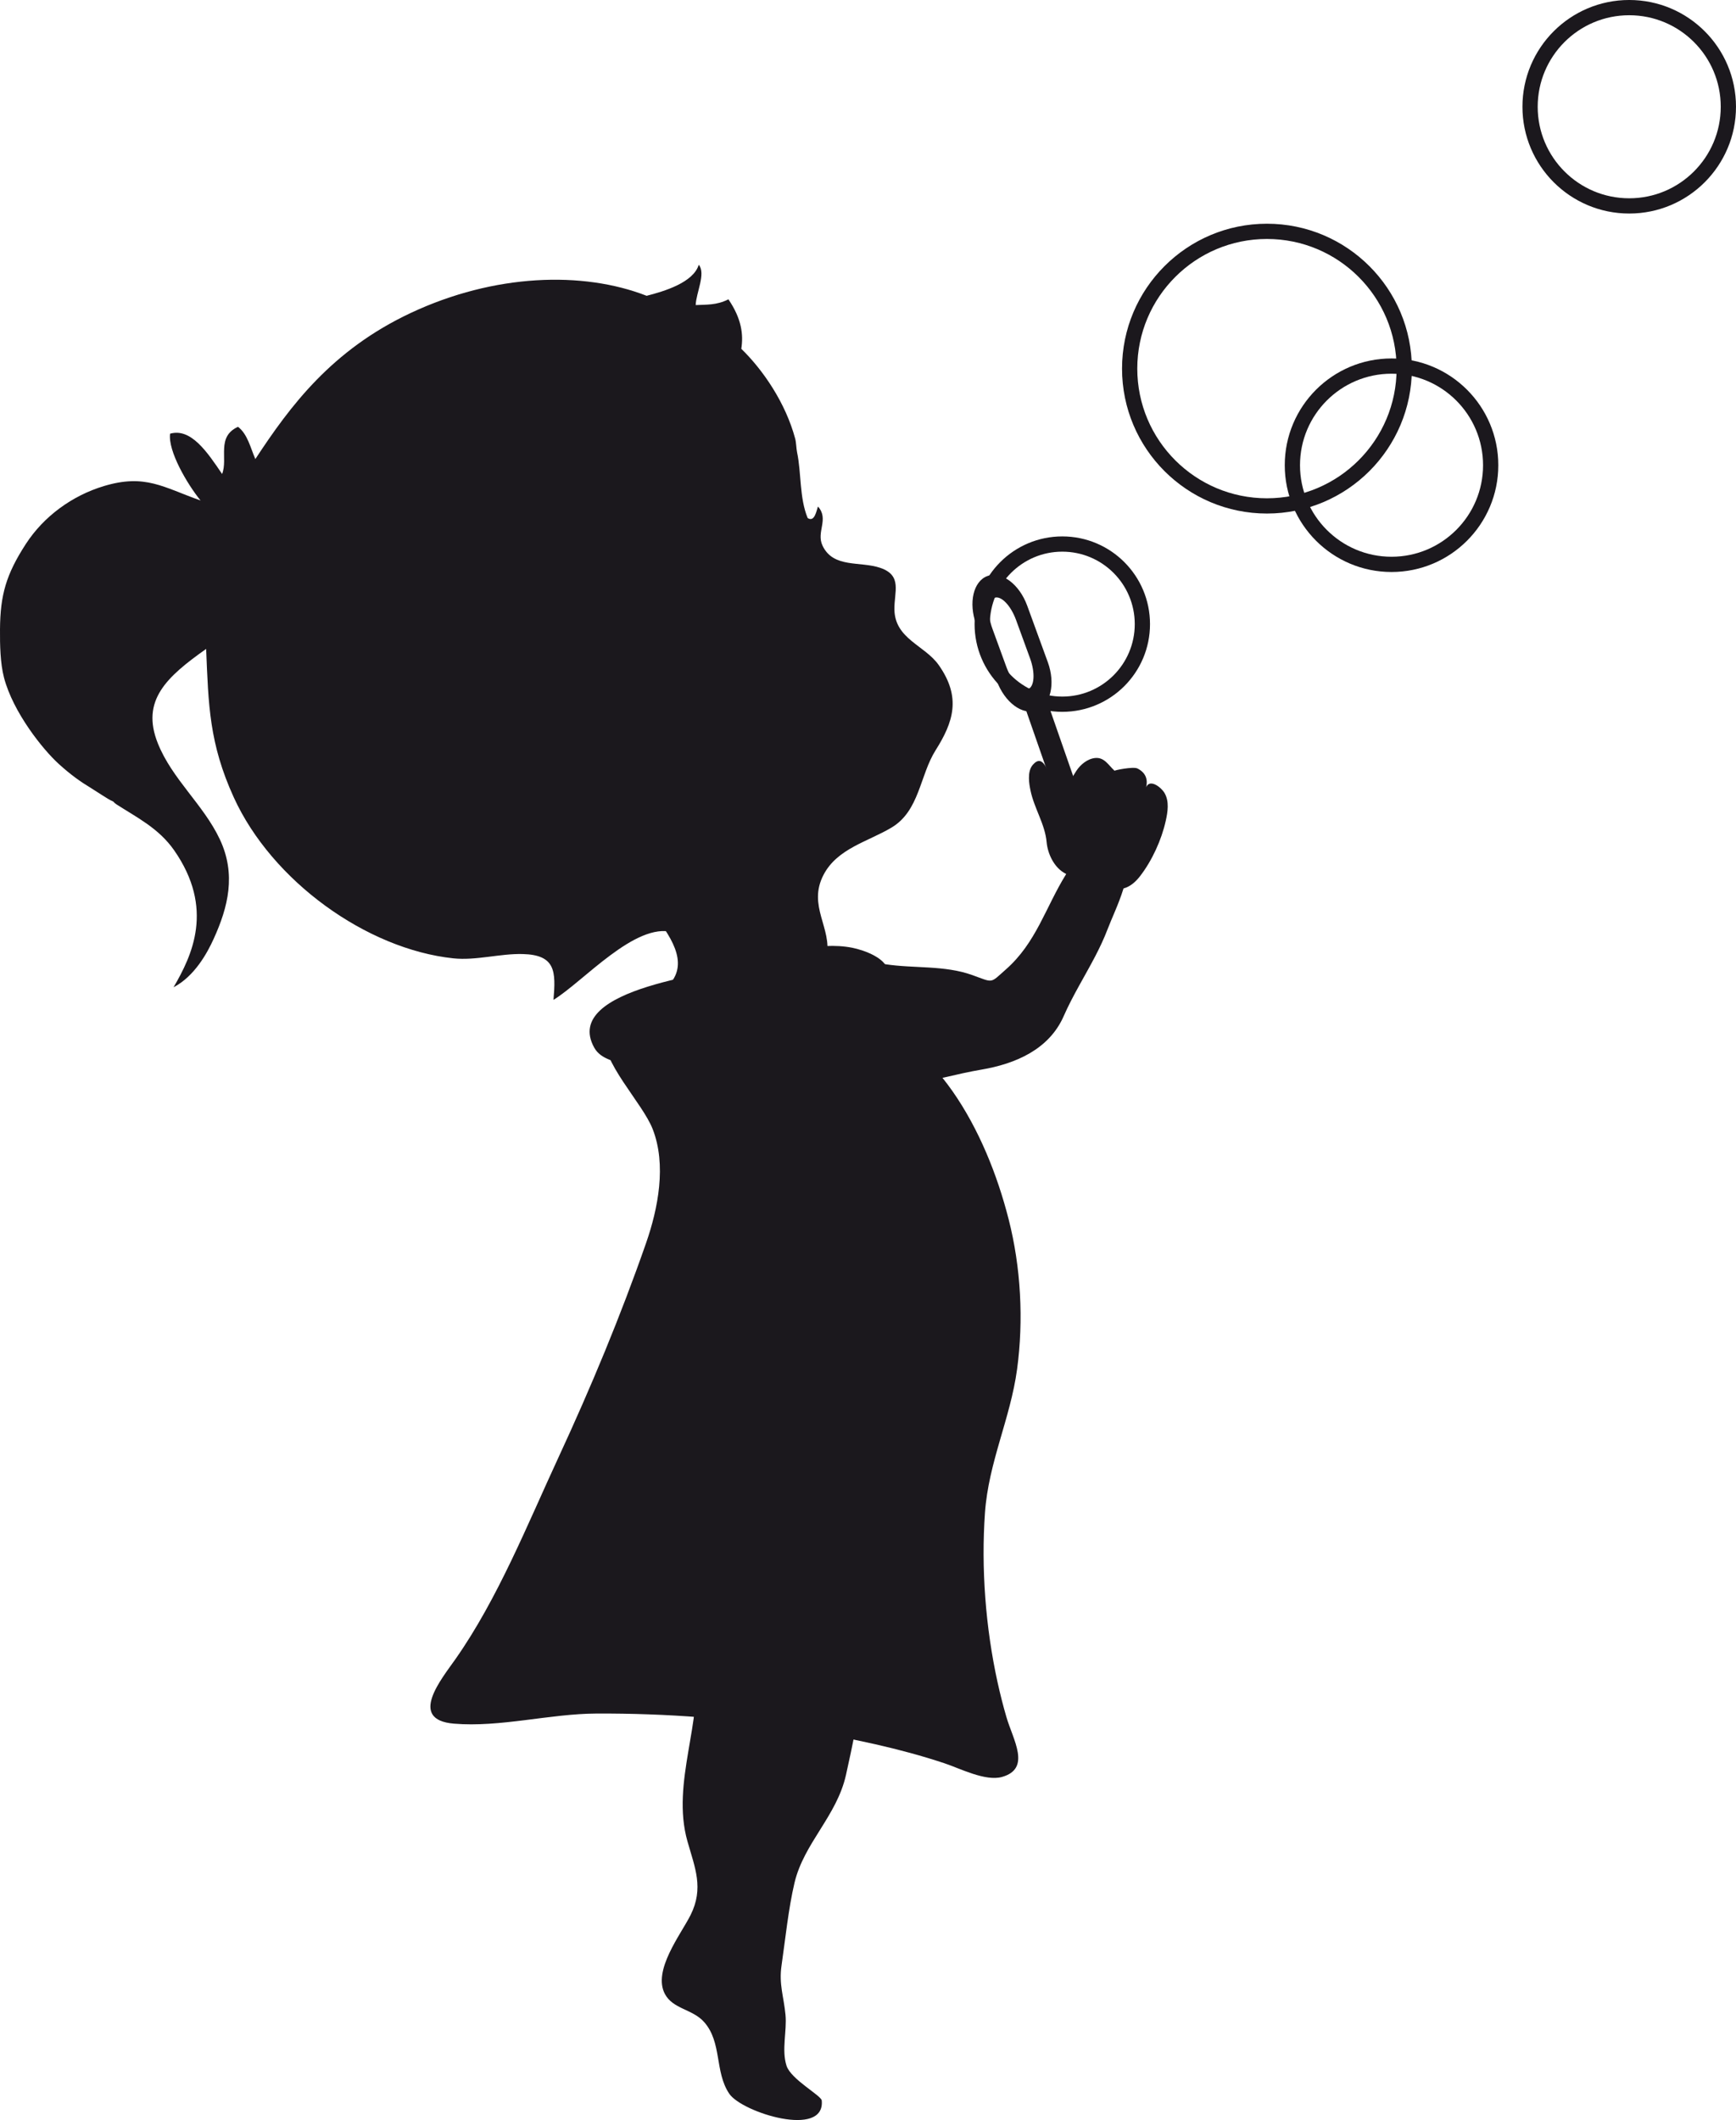 <?xml version="1.0" encoding="utf-8"?>
<!-- Generator: Adobe Illustrator 17.0.0, SVG Export Plug-In . SVG Version: 6.00 Build 0)  -->
<!DOCTYPE svg PUBLIC "-//W3C//DTD SVG 1.1//EN" "http://www.w3.org/Graphics/SVG/1.1/DTD/svg11.dtd">
<svg version="1.1" id="Laag_1" xmlns="http://www.w3.org/2000/svg" xmlns:xlink="http://www.w3.org/1999/xlink" x="0px" y="0px"
	 width="104.829px" height="128.02px" viewBox="-609.612 -300.365 104.829 128.02"
	 enable-background="new -609.612 -300.365 104.829 128.02" xml:space="preserve">
<g>
	<path fill-rule="evenodd" clip-rule="evenodd" fill="#1B181D" d="M-567.689-199.95c-0.482-2.815-0.496-5.721,2.9-6.46
		c2.863-0.622,5.631-1.112,6.733,2.116c1.184,3.47,0.286,7.696-0.469,11.099c-0.556,2.502-2.543,4.117-3.112,6.531
		c-0.364,1.544-0.551,3.385-0.783,4.996c-0.163,1.129,0.134,1.856,0.24,2.965c0.095,0.986-0.246,2.113,0.062,3.077
		c0.262,0.824,2.099,1.799,2.127,2.101c0.216,2.296-4.815,0.728-5.585-0.41c-0.892-1.32-0.427-3.105-1.521-4.332
		c-0.695-0.781-1.873-0.773-2.362-1.685c-0.761-1.421,0.955-3.592,1.544-4.766c0.818-1.631,0.265-2.867-0.185-4.456
		c-0.508-1.793-0.25-3.627,0.048-5.41C-567.759-196.334-567.381-198.152-567.689-199.95z"/>
	<path fill-rule="evenodd" clip-rule="evenodd" fill="#1B181D" d="M-570.096-234.501c0.129,0.123,0.266,0.242,0.417,0.355
		c0.934,0.696,2.305,0.9,3.068,1.847c0.39-0.842,2.829-0.857,3.851-1.311c1.581-0.701,4.789-2.206,5.503-3.973
		c0.342-0.848-0.401-1.502-0.185-2.382c0.165-0.666,1.406-0.931,1.443-1.647c0.045-0.87-1.457-1.384-2.144-1.521
		c-2.059-0.41-4.501,0.379-6.443,1.02c-1.54,0.508-11.16,1.357-9.146,5.006c0.414,0.75,1.32,0.799,2.003,1.165
		C-571.023-235.565-570.624-235.004-570.096-234.501z"/>
	<path fill-rule="evenodd" clip-rule="evenodd" fill="#1B181D" d="M-567.602-281.943c0.638-0.034,1.253,0.019,1.976-0.347
		c0.803,1.182,0.909,2.126,0.778,2.989c1.328,1.289,2.679,3.283,3.253,5.422c0.066,0.246,0.064,0.585,0.116,0.834
		c0.263,1.245,0.133,2.737,0.638,3.961c0.429,0.284,0.538-0.486,0.623-0.694c0.685,0.766-0.122,1.526,0.275,2.363
		c0.654,1.379,2.272,0.923,3.489,1.341c1.353,0.464,0.829,1.461,0.851,2.522c0.037,1.779,1.835,2.148,2.681,3.353
		c1.368,1.95,0.878,3.44-0.193,5.138c-0.961,1.525-0.968,3.657-2.661,4.669c-1.422,0.85-3.276,1.262-4.105,2.851
		c-0.984,1.886,0.531,3.214,0.186,4.942c-0.487,2.446-4.99,2.238-6.798,3.471c1.339-0.914-1.611-4.708-2.487-4.945
		c-2.276-0.616-5.392,2.969-7.21,4.086c0.144-1.709,0.138-2.72-1.864-2.768c-1.374-0.033-2.819,0.403-4.179,0.26
		c-5.244-0.555-10.96-4.671-13.262-9.719c-1.484-3.253-1.531-5.581-1.669-8.966c-2.389,1.692-3.95,3.109-2.919,5.697
		c0.866,2.171,2.76,3.706,3.746,5.803c0.995,2.116,0.501,4.09-0.375,6.013c-0.381,0.839-1.147,2.254-2.42,2.918
		c1.115-1.91,2.484-4.754,0.036-8.27c-0.932-1.337-2.269-1.99-3.494-2.781c-0.178-0.115-0.109-0.147-0.279-0.209
		c-0.174-0.064-0.899-0.555-1.243-0.765c-0.645-0.39-1.223-0.799-1.952-1.46c-0.961-0.873-2.758-3.116-3.307-5.214
		c-0.225-0.86-0.248-1.974-0.241-2.919c0.016-2.073,0.368-3.306,1.553-5.139c1.087-1.681,2.809-2.932,4.719-3.507
		c2.509-0.756,3.593,0.081,5.837,0.869c-0.816-1.007-1.97-2.983-1.839-4.032c1.26-0.364,2.252,1.117,3.141,2.433
		c0.374-0.931-0.364-2.242,0.96-2.848c0.578,0.435,0.758,1.281,1.048,1.946c2.109-3.213,4.615-6.583,9.385-8.822
		c5.05-2.37,10.385-2.541,14.243-1.036c1.053-0.269,2.821-0.795,3.148-1.875C-566.974-283.844-567.578-282.693-567.602-281.943z"/>
	<path fill-rule="evenodd" clip-rule="evenodd" fill="#1B181D" d="M-549.372-198.771c-0.733-3.335-0.996-6.914-0.763-10.238
		c0.216-3.064,1.535-5.686,1.94-8.675c0.401-2.967,0.231-6.153-0.51-9.056c-0.687-2.694-1.795-5.454-3.394-7.74
		c-1.681-2.404-4.198-4.338-6.145-6.565c-2.044-2.337-2.854-5.368-5.333-7.35c-1.571-1.256-8.601-3.327-7.985,0.915
		c0.121,0.833,1.118,1.904,1.65,2.614c1.193,1.592,1.968,3.166,0.178,4.413c-1.027,0.716-3.141,0.993-3.372,2.499
		c-0.254,1.672,2.279,4.162,2.906,5.769c0.841,2.155,0.333,4.783-0.402,6.891c-1.535,4.404-3.332,8.714-5.291,12.945
		c-1.871,4.04-3.651,8.512-6.215,12.169c-0.836,1.193-2.888,3.662-0.1,3.898c2.805,0.237,5.785-0.598,8.611-0.61
		c4.222-0.018,8.45,0.293,12.611,1.022c2.833,0.497,5.673,1.07,8.408,1.982c0.937,0.312,2.475,1.108,3.475,0.824
		c1.777-0.504,0.667-2.232,0.265-3.612C-549.038-197.36-549.215-198.06-549.372-198.771z"/>
	<path fill="#1B181D" d="M-547.479-253.381c-0.002-0.296,0.052-0.587,0.228-0.793c0.626-0.733,0.897,0.416,1.144,0.84
		c0.669,1.148,1.038,0.209,1.49-0.482c0.247-0.378,0.674-0.733,1.141-0.777c0.561-0.052,0.807,0.449,1.17,0.773
		c-0.034-0.03,1.124-0.267,1.379-0.14c0.459,0.23,0.652,0.617,0.523,1.131c0.225-0.528,0.911,0.004,1.113,0.351
		c0.297,0.508,0.193,1.142,0.072,1.685c-0.255,1.147-0.824,2.393-1.544,3.327c-0.476,0.617-1.051,0.952-1.833,0.723
		c-0.885-0.259-1.976-0.444-2.779-0.927c-0.607-0.367-0.974-1.155-1.036-1.841c-0.1-1.096-0.742-2.02-0.972-3.109
		C-547.43-252.84-547.478-253.113-547.479-253.381z"/>
	<path fill="#1B181D" d="M-543.47-242.632c-0.631,1.212-1.366,2.385-1.911,3.628c-0.886,2.019-2.929,2.884-4.977,3.23
		c-2.906,0.49-6.079,1.78-9.014,0.782c-2.518-0.854-4.414-2.773-5.988-4.816c0.865-1.332,2.574-2.136,4.084-2.494
		c1.788-0.424,3.35-0.11,5.11,0.16c1.745,0.268,3.586,0.053,5.271,0.659c1.299,0.468,1.049,0.516,2.02-0.339
		c1.839-1.618,2.395-3.748,3.634-5.746c0.662-1.066,2.384-3.457,3.497-1.488c0.718,1.271-0.503,3.53-0.989,4.81
		C-542.943-243.695-543.196-243.16-543.47-242.632z"/>
	<path fill-rule="evenodd" clip-rule="evenodd" fill="#1B181D" d="M-543.883-250.845c0.126,0.36-0.065,0.754-0.425,0.88l0,0
		c-0.36,0.125-0.754-0.065-0.879-0.425l-2.626-7.539c-0.126-0.36,0.065-0.754,0.425-0.88l0,0c0.36-0.125,0.754,0.065,0.879,0.425
		L-543.883-250.845z"/>
	<path fill-rule="evenodd" clip-rule="evenodd" fill="#1B181D" d="M-549.985-265.582c-0.852,0.311-1.157,1.617-0.683,2.917
		l1.244,3.41c0.475,1.3,1.55,2.102,2.402,1.791c0.851-0.311,1.157-1.617,0.682-2.917l-1.244-3.41
		C-548.057-265.091-549.133-265.893-549.985-265.582z M-547.411-260.608c0.323,0.884,0.265,1.717-0.13,1.862
		c-0.395,0.144-0.976-0.456-1.299-1.34l-0.846-2.319c-0.323-0.884-0.265-1.718,0.13-1.862c0.395-0.144,0.976,0.456,1.299,1.34
		L-547.411-260.608z"/>
	<circle fill="none" stroke="#1B181D" stroke-width="0.921" stroke-miterlimit="10" cx="-545.465" cy="-262.677" r="4.836"/>
	<circle fill="none" stroke="#1B181D" stroke-width="0.921" stroke-miterlimit="10" cx="-533.107" cy="-278.105" r="8.29"/>
	<circle fill="none" stroke="#1B181D" stroke-width="0.921" stroke-miterlimit="10" cx="-525.584" cy="-272.272" r="5.987"/>
	<circle fill="none" stroke="#1B181D" stroke-width="0.921" stroke-miterlimit="10" cx="-511.231" cy="-293.918" r="5.987"/>
</g>
</svg>
